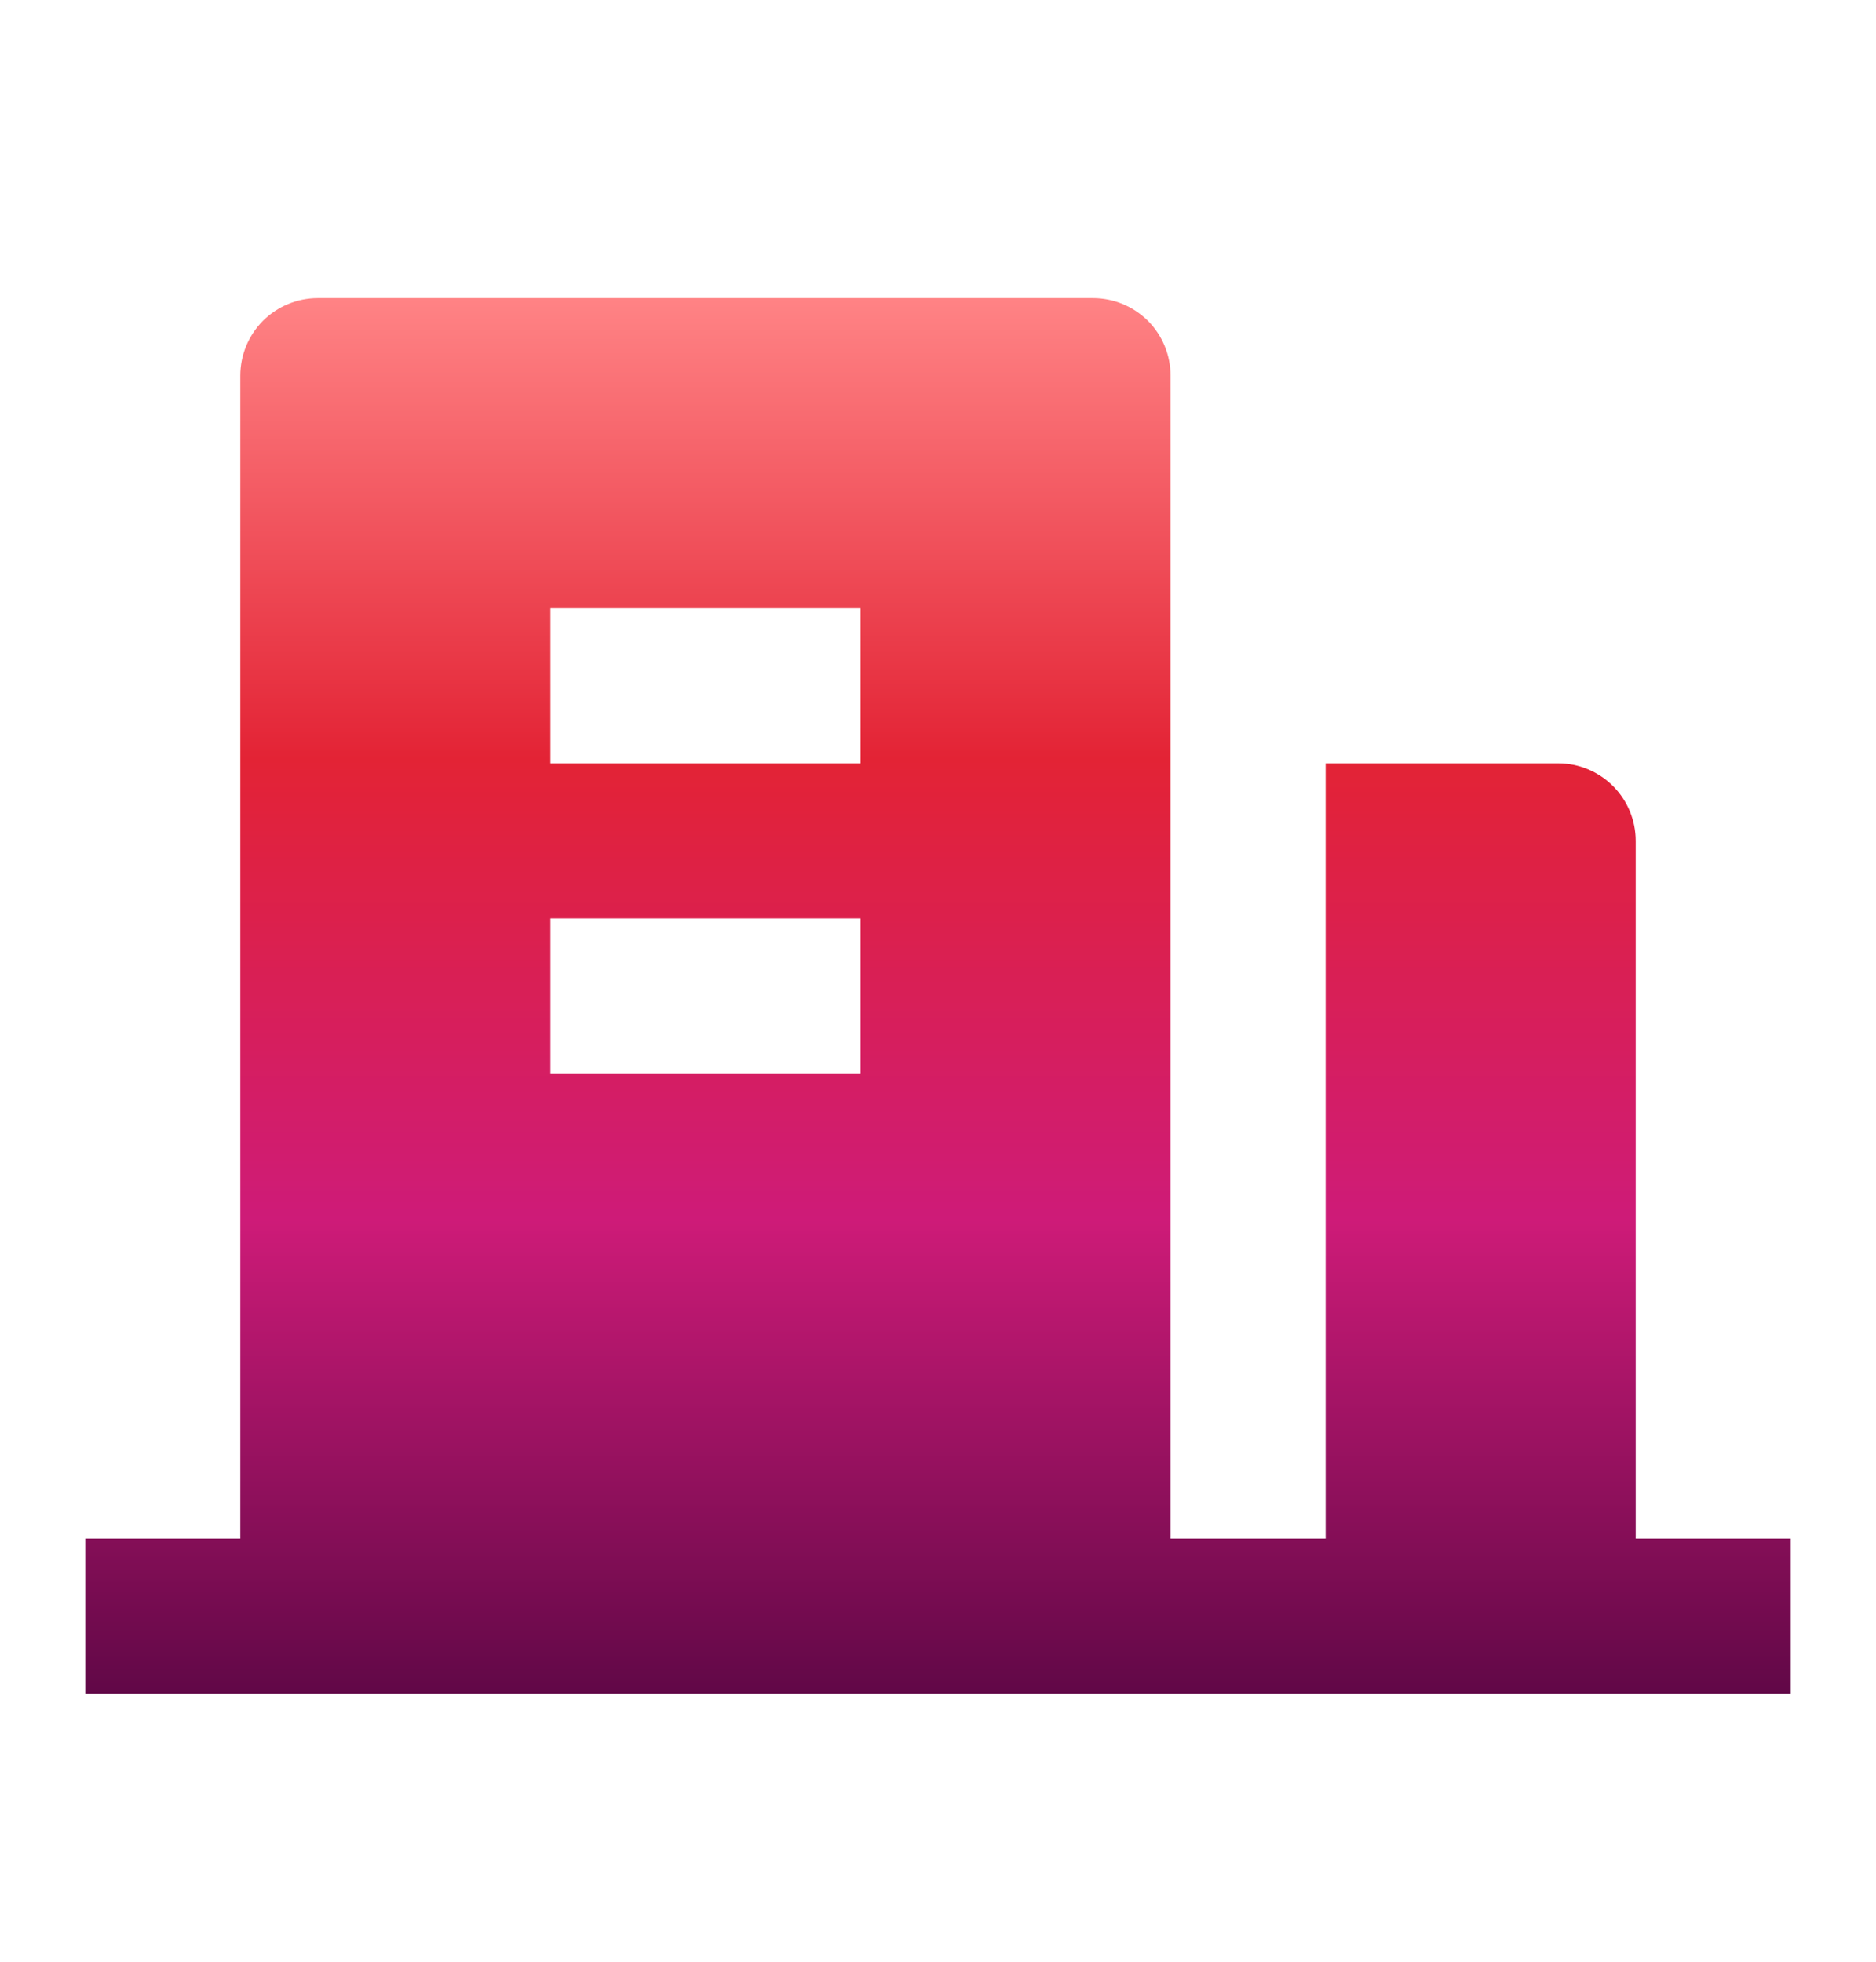 <svg width="22" height="23" viewBox="0 0 22 23" fill="none" xmlns="http://www.w3.org/2000/svg">
<g clip-path="url(#clip0_5551_89359)">
<path d="M19.182 18.04H21V19.858H1V18.04H2.818V4.404C2.818 4.163 2.914 3.932 3.084 3.761C3.255 3.591 3.486 3.495 3.727 3.495H12.818C13.059 3.495 13.29 3.591 13.461 3.761C13.632 3.932 13.727 4.163 13.727 4.404V18.04H15.546V8.949H18.273C18.514 8.949 18.745 9.045 18.916 9.216C19.086 9.386 19.182 9.617 19.182 9.859V18.04ZM6.455 10.768V12.586H10.091V10.768H6.455ZM6.455 7.131V8.949H10.091V7.131H6.455Z" fill="url(#paint0_linear_5551_89359)"/>
</g>
<defs>
<linearGradient id="paint0_linear_5551_89359" x1="11" y1="3.495" x2="11" y2="19.858" gradientUnits="userSpaceOnUse">
<stop stop-color="#FF8385"/>
<stop offset="0.33" stop-color="#E32335"/>
<stop offset="0.66" stop-color="#CE1B78"/>
<stop offset="1" stop-color="#610847"/>
</linearGradient>
<clipPath id="clip0_5551_89359">
<rect width="21.818" height="21.818" fill="white" transform="translate(0.091 0.768)"/>
</clipPath>
</defs>
</svg>
